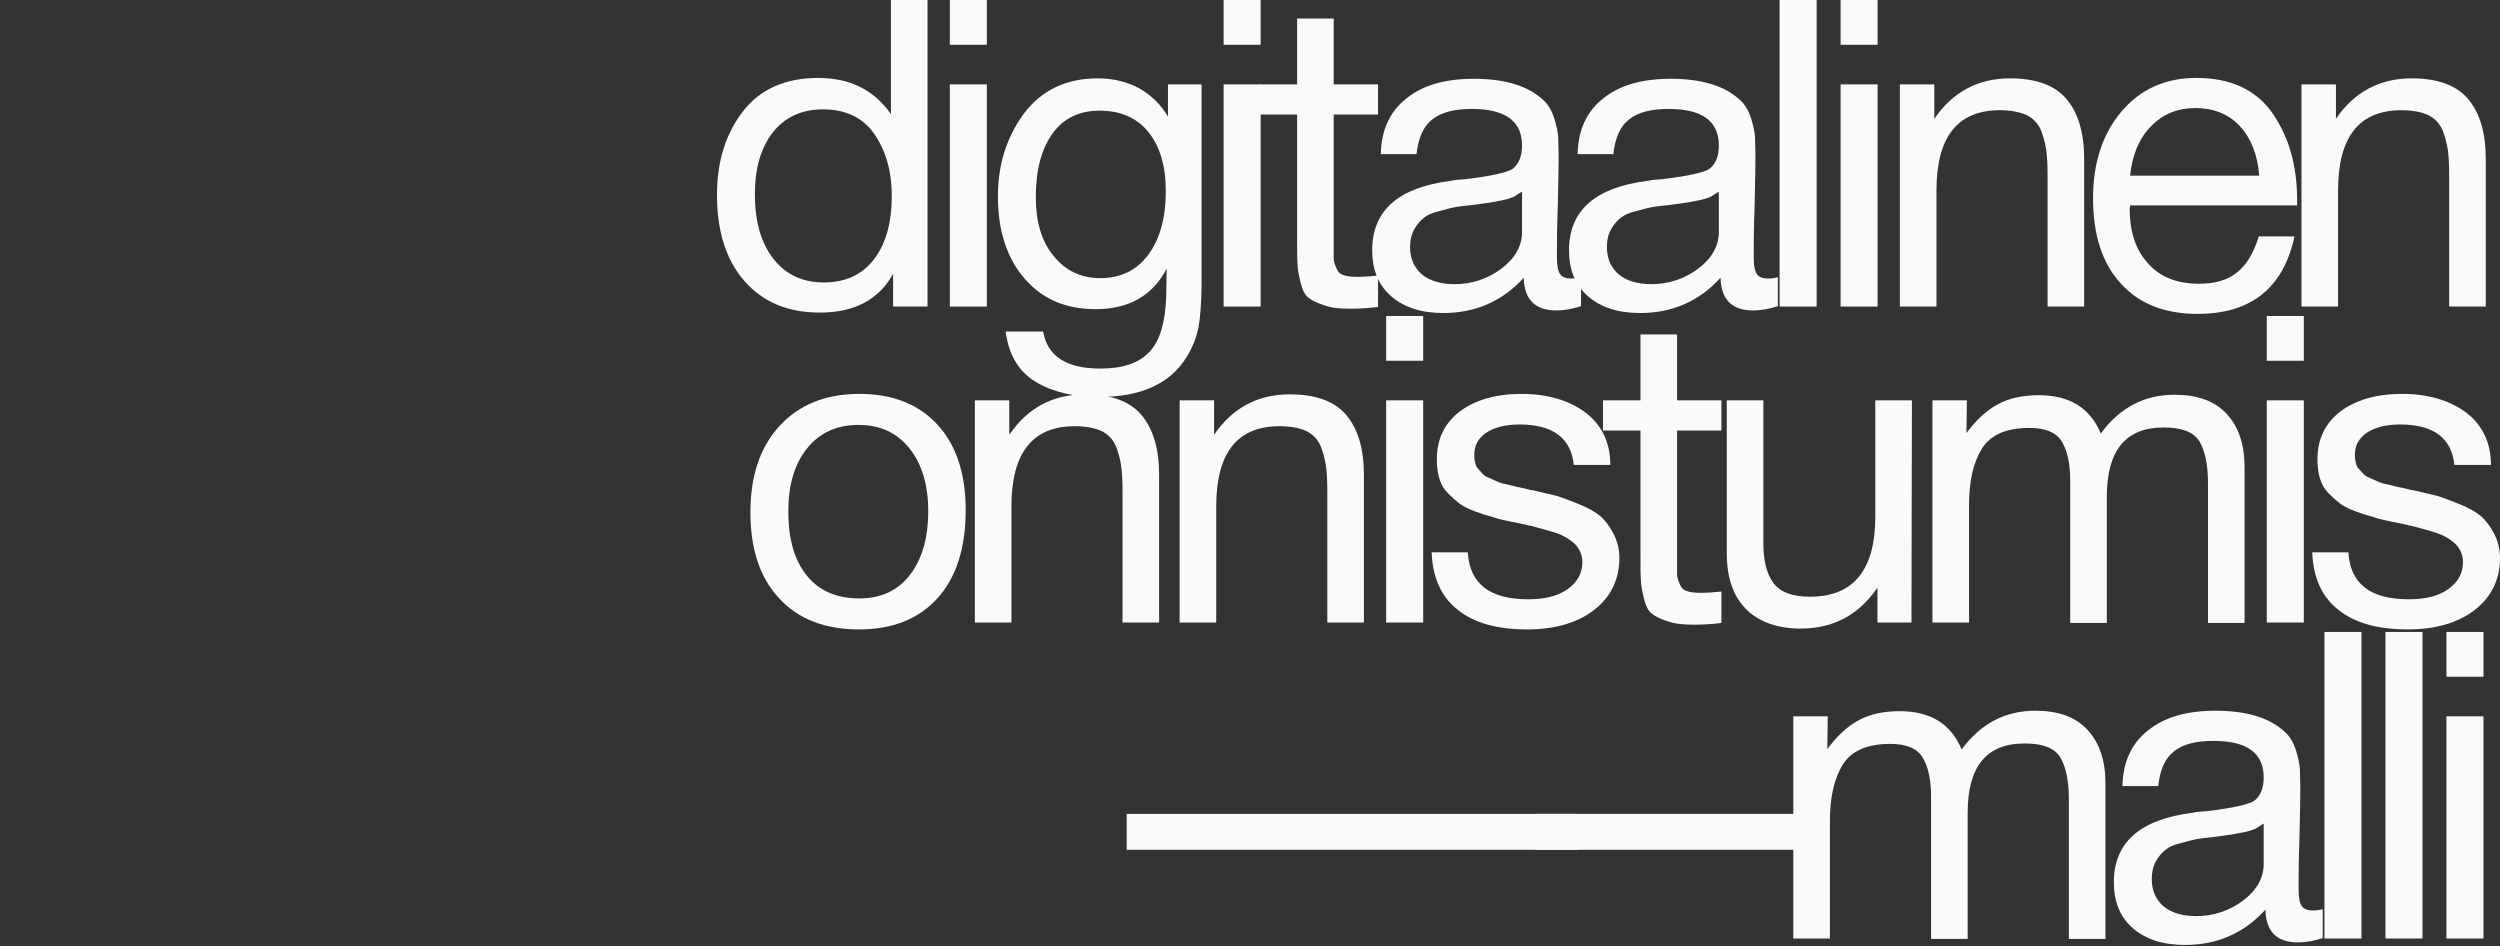 <?xml version="1.0" encoding="UTF-8"?> <svg xmlns="http://www.w3.org/2000/svg" width="1440" height="545" viewBox="0 0 1440 545" fill="none"><rect x="0" y="0" width="1440" height="545" fill="#333333" stroke="none"/><path d="M534.258 0V176.576H514.418V157.728C506.234 172.608 492.098 180.048 472.258 180.048C453.906 180.048 439.522 174.096 428.858 161.944C418.194 149.792 412.986 133.176 412.986 112.344C412.986 93 417.946 77.128 427.866 64.232C437.786 51.336 452.418 44.888 471.266 44.888C489.618 44.888 503.506 51.832 513.178 65.72V0H534.258ZM473.994 62.992C461.842 62.992 452.17 67.456 445.226 76.136C438.282 85.064 434.81 96.968 434.81 111.848C434.81 127.472 438.282 139.872 445.474 149.048C452.666 158.224 462.338 162.688 474.49 162.688C486.642 162.688 496.314 158.472 503.258 149.544C510.202 140.616 513.674 128.464 513.674 112.592C513.674 98.704 510.202 86.8 503.754 77.376C497.306 67.952 487.386 62.992 473.994 62.992Z" fill="#FAFAFA"></path><path d="M568.426 0V25.792H547.098V0H568.426ZM568.426 48.608V176.576H547.098V48.608H568.426Z" fill="#FAFAFA"></path><path d="M692.099 48.608V162.936C692.099 173.848 691.355 182.528 690.363 188.48C689.123 194.432 686.891 200.136 683.667 205.344C674.243 220.968 657.379 228.656 633.075 228.656C618.691 228.656 606.539 225.928 596.619 219.976C586.699 214.024 580.995 204.352 579.259 190.96H600.835C603.315 205.344 614.475 212.288 633.819 212.288C646.963 212.288 656.387 209.064 662.339 202.368C668.291 195.92 671.267 185.256 671.763 170.376L672.011 154.752C663.827 170.376 650.187 178.064 631.091 178.064C613.979 178.064 600.339 172.36 590.171 160.456C580.003 148.8 574.795 132.928 574.795 113.088C574.795 94.488 580.003 78.616 589.923 65.224C600.091 51.832 614.227 45.136 632.331 45.136C641.259 45.136 649.195 47.12 656.139 50.84C663.083 54.808 668.787 60.264 672.755 67.208V48.608H692.099ZM633.323 63.736C621.915 63.736 612.739 67.952 606.291 76.88C599.843 85.808 596.619 97.96 596.619 113.584C596.619 127.472 599.843 138.88 606.787 147.312C613.483 155.744 622.411 160.208 633.819 160.208C645.475 160.208 654.651 155.744 661.347 146.816C668.043 137.888 671.515 125.488 671.515 110.112C671.515 95.48 668.043 84.072 661.347 75.888C654.651 67.704 645.227 63.736 633.323 63.736Z" fill="#FAFAFA"></path><path d="M726.129 0V25.792H704.801V0H726.129ZM726.129 48.608V176.576H704.801V48.608H726.129Z" fill="#FAFAFA"></path><path d="M793.754 48.608V65.968H768.21V140.616C768.21 144.832 768.21 147.56 768.21 148.8C768.21 150.288 768.706 152.024 769.698 154.256C770.442 156.488 771.93 157.976 773.914 158.472C775.898 159.216 778.626 159.464 782.346 159.464C785.322 159.464 789.29 159.216 793.754 158.72V176.824C787.802 177.568 782.346 177.816 777.634 177.816C771.682 177.816 766.722 177.32 762.754 175.832C758.786 174.592 755.562 173.104 753.578 171.368C751.594 169.88 750.106 166.904 749.114 162.688C748.122 158.472 747.378 155 747.378 152.024C747.13 149.048 747.13 144.336 747.13 137.392V65.968H725.554V48.608H747.13V10.664H768.21V48.608H793.754Z" fill="#FAFAFA"></path><path d="M910.668 159.712V176.328C906.204 177.816 901.492 178.808 896.284 178.808C884.132 178.808 877.932 172.36 877.684 159.96C865.532 173.352 850.156 180.296 831.308 180.296C818.66 180.296 808.74 177.072 801.3 170.624C793.86 164.176 790.388 155.248 790.388 144.088C790.388 121.272 805.516 107.88 835.772 104.16C837.756 103.664 840.484 103.416 844.452 103.168C858.836 101.432 867.516 99.448 870.988 97.464C874.708 94.736 876.692 90.272 876.692 83.824C876.692 69.688 867.02 62.744 847.676 62.744C837.756 62.744 830.068 64.728 825.108 68.696C819.9 72.664 816.924 79.36 815.932 88.784H795.348C795.596 74.896 800.556 64.232 809.98 56.792C819.404 49.104 832.3 45.384 848.916 45.384C866.772 45.384 880.164 49.352 889.092 57.784C891.82 60.264 893.804 63.736 895.292 68.2C896.532 72.416 897.276 75.888 897.524 78.616C897.524 81.344 897.772 85.56 897.772 91.016C897.772 97.216 897.524 106.64 897.276 119.288C896.78 132.184 896.78 141.608 896.78 147.808C896.78 152.52 897.276 155.744 898.516 157.728C899.756 159.712 901.988 160.456 905.46 160.456C906.7 160.456 908.436 160.208 910.668 159.712ZM876.692 110.36C875.204 111.352 873.468 112.344 871.98 113.336C870.244 114.08 868.012 114.824 865.532 115.32C863.052 115.816 861.316 116.064 860.324 116.312C859.332 116.56 857.348 116.808 853.876 117.304C850.404 117.8 848.42 118.048 848.42 118.048C843.212 118.544 839.74 119.04 838.252 119.288C836.764 119.536 833.788 120.28 829.324 121.52C824.86 122.512 821.884 124 820.148 125.488C818.164 126.976 816.428 128.96 814.692 131.936C812.956 134.912 812.212 138.384 812.212 142.352C812.212 148.8 814.444 154.008 818.908 157.976C823.372 161.696 829.82 163.68 837.756 163.68C847.676 163.68 856.852 160.704 864.788 154.752C872.724 148.8 876.692 141.608 876.692 133.672V110.36Z" fill="#FAFAFA"></path><path d="M1024.03 159.712V176.328C1019.57 177.816 1014.86 178.808 1009.65 178.808C997.495 178.808 991.295 172.36 991.047 159.96C978.895 173.352 963.519 180.296 944.671 180.296C932.023 180.296 922.103 177.072 914.663 170.624C907.223 164.176 903.751 155.248 903.751 144.088C903.751 121.272 918.879 107.88 949.135 104.16C951.119 103.664 953.847 103.416 957.815 103.168C972.199 101.432 980.879 99.448 984.351 97.464C988.071 94.736 990.055 90.272 990.055 83.824C990.055 69.688 980.383 62.744 961.039 62.744C951.119 62.744 943.431 64.728 938.471 68.696C933.263 72.664 930.287 79.36 929.295 88.784H908.711C908.959 74.896 913.919 64.232 923.343 56.792C932.767 49.104 945.663 45.384 962.279 45.384C980.135 45.384 993.527 49.352 1002.46 57.784C1005.18 60.264 1007.17 63.736 1008.66 68.2C1009.9 72.416 1010.64 75.888 1010.89 78.616C1010.89 81.344 1011.14 85.56 1011.14 91.016C1011.14 97.216 1010.89 106.64 1010.64 119.288C1010.14 132.184 1010.14 141.608 1010.14 147.808C1010.14 152.52 1010.64 155.744 1011.88 157.728C1013.12 159.712 1015.35 160.456 1018.82 160.456C1020.06 160.456 1021.8 160.208 1024.03 159.712ZM990.055 110.36C988.567 111.352 986.831 112.344 985.343 113.336C983.607 114.08 981.375 114.824 978.895 115.32C976.415 115.816 974.679 116.064 973.687 116.312C972.695 116.56 970.711 116.808 967.239 117.304C963.767 117.8 961.783 118.048 961.783 118.048C956.575 118.544 953.103 119.04 951.615 119.288C950.127 119.536 947.151 120.28 942.687 121.52C938.223 122.512 935.247 124 933.511 125.488C931.527 126.976 929.791 128.96 928.055 131.936C926.319 134.912 925.575 138.384 925.575 142.352C925.575 148.8 927.807 154.008 932.271 157.976C936.735 161.696 943.183 163.68 951.119 163.68C961.039 163.68 970.215 160.704 978.151 154.752C986.087 148.8 990.055 141.608 990.055 133.672V110.36Z" fill="#FAFAFA"></path><path d="M1046.38 0V176.576H1025.05V0H1046.38Z" fill="#FAFAFA"></path><path d="M1081.51 0V25.792H1060.19V0H1081.51ZM1081.51 48.608V176.576H1060.19V48.608H1081.51Z" fill="#FAFAFA"></path><path d="M1114.17 48.608V68.448C1124.59 53.072 1139.22 45.136 1157.82 45.136C1172.7 45.136 1183.61 49.104 1190.31 57.04C1197 64.976 1200.48 76.384 1200.48 91.512V176.576H1179.4V101.184C1179.4 94.984 1179.15 90.024 1178.65 86.552C1178.16 83.08 1177.16 79.112 1175.68 75.144C1173.94 71.176 1171.21 68.2 1167.24 66.216C1163.28 64.48 1158.07 63.488 1151.87 63.488C1127.56 63.488 1115.41 78.864 1115.41 109.616V176.576H1094.33V48.608H1114.17Z" fill="#FAFAFA"></path><path d="M1321.66 136.152C1315.22 165.912 1296.62 180.792 1265.86 180.792C1247.02 180.792 1232.14 175.088 1221.47 163.184C1210.81 151.528 1205.6 135.16 1205.6 114.328C1205.6 93.744 1211.06 77.128 1221.97 64.232C1232.88 51.336 1247.26 44.888 1265.12 44.888C1284.71 44.888 1299.34 51.584 1308.77 64.976C1318.19 78.368 1323.15 94.984 1323.15 115.32V118.296H1226.93L1226.68 119.784C1226.68 133.424 1230.15 144.088 1237.34 151.776C1244.29 159.712 1254.21 163.432 1266.61 163.432C1275.78 163.432 1282.98 161.448 1288.43 156.984C1293.89 152.768 1298.1 145.824 1301.08 136.152H1321.66ZM1301.33 101.184C1300.34 89.032 1296.62 79.608 1290.17 72.664C1283.72 65.72 1275.04 62.248 1264.62 62.248C1254.21 62.248 1245.78 65.72 1239.08 72.664C1232.14 79.608 1228.17 89.28 1226.93 101.184H1301.33Z" fill="#FAFAFA"></path><path d="M1345.5 48.608V68.448C1355.92 53.072 1370.55 45.136 1389.15 45.136C1404.03 45.136 1414.94 49.104 1421.64 57.04C1428.33 64.976 1431.8 76.384 1431.8 91.512V176.576H1410.72V101.184C1410.72 94.984 1410.48 90.024 1409.98 86.552C1409.48 83.08 1408.49 79.112 1407 75.144C1405.27 71.176 1402.54 68.2 1398.57 66.216C1394.6 64.48 1389.4 63.488 1383.2 63.488C1358.89 63.488 1346.74 78.864 1346.74 109.616V176.576H1325.66V48.608H1345.5Z" fill="#FAFAFA"></path><path d="M494.986 226.888C514.33 226.888 529.21 232.84 540.122 244.744C550.786 256.4 556.242 272.768 556.242 293.848C556.242 315.672 550.786 332.536 540.122 344.44C529.21 356.592 514.082 362.544 494.738 362.544C475.146 362.544 459.77 356.592 448.858 344.688C437.698 332.784 432.242 316.416 432.242 295.088C432.242 274.256 437.698 257.64 449.106 245.24C460.266 233.088 475.642 226.888 494.986 226.888ZM494.49 244.744C482.09 244.744 472.17 249.208 464.978 258.136C457.538 267.312 454.066 279.464 454.066 294.592C454.066 310.464 457.538 322.616 464.73 331.544C471.922 340.472 482.09 344.688 494.986 344.688C507.386 344.688 517.058 340.224 524.002 331.296C530.946 322.368 534.666 310.216 534.666 294.344C534.666 279.216 530.946 267.064 523.754 258.136C516.562 249.208 506.89 244.744 494.49 244.744Z" fill="#FAFAFA"></path><path d="M581.345 230.608V250.448C591.761 235.072 606.393 227.136 624.993 227.136C639.873 227.136 650.785 231.104 657.481 239.04C664.177 246.976 667.649 258.384 667.649 273.512V358.576H646.569V283.184C646.569 276.984 646.321 272.024 645.825 268.552C645.329 265.08 644.337 261.112 642.849 257.144C641.113 253.176 638.385 250.2 634.417 248.216C630.449 246.48 625.241 245.488 619.041 245.488C594.737 245.488 582.585 260.864 582.585 291.616V358.576H561.505V230.608H581.345Z" fill="#FAFAFA"></path><path d="M699.309 230.608V250.448C709.725 235.072 724.357 227.136 742.957 227.136C757.837 227.136 768.749 231.104 775.445 239.04C782.141 246.976 785.613 258.384 785.613 273.512V358.576H764.533V283.184C764.533 276.984 764.285 272.024 763.789 268.552C763.293 265.08 762.301 261.112 760.813 257.144C759.077 253.176 756.349 250.2 752.381 248.216C748.413 246.48 743.205 245.488 737.005 245.488C712.701 245.488 700.549 260.864 700.549 291.616V358.576H679.469V230.608H699.309Z" fill="#FAFAFA"></path><path d="M819.754 182V207.792H798.426V182H819.754ZM819.754 230.608V358.576H798.426V230.608H819.754Z" fill="#FAFAFA"></path><path d="M927.555 267.808H906.475C904.987 252.432 894.571 244.496 875.227 244.496C867.043 244.496 860.595 246.232 856.131 249.208C851.419 252.432 849.187 256.648 849.187 261.856C849.187 263.344 849.187 264.832 849.683 266.32C849.931 267.808 850.427 269.048 851.419 270.04C852.411 271.032 853.155 272.024 853.899 272.768C854.643 273.76 855.883 274.504 857.619 275.248C859.355 275.992 860.595 276.488 861.587 276.984C862.579 277.48 864.067 278.224 866.547 278.72C869.027 279.216 870.763 279.712 871.755 279.96C872.747 280.208 874.483 280.704 877.459 281.2C880.435 281.944 882.171 282.44 883.163 282.44C889.115 283.928 893.827 284.92 896.803 285.664C899.779 286.656 903.995 288.144 909.451 290.376C914.907 292.608 918.875 294.84 921.851 297.32C924.579 299.8 927.059 303.024 929.291 307.24C931.523 311.456 932.763 316.168 932.763 321.376C932.763 333.776 927.802 343.944 918.13 351.384C908.458 358.824 895.563 362.544 879.691 362.544C862.331 362.544 848.939 358.824 839.515 351.136C830.091 343.696 825.131 332.536 824.635 318.152H845.467C846.459 336.256 858.115 345.184 880.187 345.184C889.611 345.184 897.051 343.448 902.755 339.48C908.459 335.512 911.435 330.304 911.435 323.856C911.435 319.64 909.947 316.168 906.971 313.192C903.995 310.464 900.523 308.48 897.051 307.24C893.331 306 888.123 304.512 881.427 302.776C880.435 302.776 879.691 302.528 879.195 302.28C877.707 302.032 874.483 301.288 869.523 300.296C864.563 299.304 861.091 298.312 859.107 297.568C856.875 297.072 853.651 296.08 849.683 294.592C845.715 293.104 842.739 291.616 840.755 290.128C838.771 288.64 836.539 286.656 834.059 284.176C831.579 281.696 830.091 278.968 829.099 275.744C828.107 272.52 827.611 268.8 827.611 264.584C827.611 253.176 831.827 244 840.755 237.056C849.683 230.36 861.587 226.888 876.467 226.888C891.347 226.888 903.747 230.608 913.171 237.552C922.595 244.744 927.555 254.912 927.555 267.808Z" fill="#FAFAFA"></path><path d="M991.539 230.608V247.968H965.995V322.616C965.995 326.832 965.995 329.56 965.995 330.8C965.995 332.288 966.491 334.024 967.483 336.256C968.227 338.488 969.714 339.976 971.698 340.472C973.682 341.216 976.41 341.464 980.13 341.464C983.106 341.464 987.075 341.216 991.539 340.72V358.824C985.587 359.568 980.131 359.816 975.419 359.816C969.467 359.816 964.507 359.32 960.539 357.832C956.571 356.592 953.347 355.104 951.363 353.368C949.379 351.88 947.891 348.904 946.899 344.688C945.907 340.472 945.162 337 945.162 334.024C944.914 331.048 944.915 326.336 944.915 319.392V247.968H923.338V230.608H944.915V192.664H965.995V230.608H991.539Z" fill="#FAFAFA"></path><path d="M1101.26 230.608L1101.01 358.576H1081.42V338.488C1070.51 354.36 1055.88 362.048 1037.28 362.048C1023.89 362.048 1013.22 358.328 1005.78 350.888C998.341 343.448 994.621 332.784 994.621 318.648V230.608H1015.7V312.944C1015.7 323.112 1017.69 330.8 1021.65 336.008C1025.62 341.216 1032.57 343.696 1042.73 343.696C1067.53 343.696 1080.18 328.32 1080.18 297.568V230.608H1101.26Z" fill="#FAFAFA"></path><path d="M1132.92 230.608L1132.67 249.456C1138.38 241.768 1144.33 236.312 1150.78 232.84C1157.23 229.368 1165.16 227.632 1174.34 227.632C1191.95 227.632 1203.85 234.824 1210.05 249.704C1220.96 234.824 1235.1 227.384 1252.46 227.384C1265.6 227.384 1275.52 230.856 1282.47 238.296C1289.41 245.736 1292.88 255.904 1292.88 269.296V358.824H1271.8V278.224C1271.8 267.56 1270.07 259.624 1266.84 254.168C1263.37 248.712 1256.67 246.232 1246.26 246.232C1224.43 246.232 1213.52 259.376 1213.52 286.16V358.824H1192.44V276.736C1192.44 266.816 1190.71 259.376 1187.48 254.168C1184.26 248.96 1178.06 246.48 1168.88 246.48C1155.74 246.48 1146.56 250.448 1141.6 258.384C1136.64 266.32 1134.16 277.232 1134.16 290.872V358.576H1113.08V230.608H1132.92Z" fill="#FAFAFA"></path><path d="M1326.99 182V207.792H1305.66V182H1326.99ZM1326.99 230.608V358.576H1305.66V230.608H1326.99Z" fill="#FAFAFA"></path><path d="M1434.79 267.808H1413.71C1412.22 252.432 1401.81 244.496 1382.46 244.496C1374.28 244.496 1367.83 246.232 1363.37 249.208C1358.66 252.432 1356.42 256.648 1356.42 261.856C1356.42 263.344 1356.42 264.832 1356.92 266.32C1357.17 267.808 1357.66 269.048 1358.66 270.04C1359.65 271.032 1360.39 272.024 1361.14 272.768C1361.88 273.76 1363.12 274.504 1364.86 275.248C1366.59 275.992 1367.83 276.488 1368.82 276.984C1369.82 277.48 1371.3 278.224 1373.78 278.72C1376.26 279.216 1378 279.712 1378.99 279.96C1379.98 280.208 1381.72 280.704 1384.7 281.2C1387.67 281.944 1389.41 282.44 1390.4 282.44C1396.35 283.928 1401.06 284.92 1404.04 285.664C1407.02 286.656 1411.23 288.144 1416.69 290.376C1422.14 292.608 1426.11 294.84 1429.09 297.32C1431.82 299.8 1434.3 303.024 1436.53 307.24C1438.76 311.456 1440 316.168 1440 321.376C1440 333.776 1435.04 343.944 1425.37 351.384C1415.7 358.824 1402.8 362.544 1386.93 362.544C1369.57 362.544 1356.18 358.824 1346.75 351.136C1337.33 343.696 1332.37 332.536 1331.87 318.152H1352.7C1353.7 336.256 1365.35 345.184 1387.42 345.184C1396.85 345.184 1404.29 343.448 1409.99 339.48C1415.7 335.512 1418.67 330.304 1418.67 323.856C1418.67 319.64 1417.18 316.168 1414.21 313.192C1411.23 310.464 1407.76 308.48 1404.29 307.24C1400.57 306 1395.36 304.512 1388.66 302.776C1387.67 302.776 1386.93 302.528 1386.43 302.28C1384.94 302.032 1381.72 301.288 1376.76 300.296C1371.8 299.304 1368.33 298.312 1366.34 297.568C1364.11 297.072 1360.89 296.08 1356.92 294.592C1352.95 293.104 1349.98 291.616 1347.99 290.128C1346.01 288.64 1343.78 286.656 1341.3 284.176C1338.82 281.696 1337.33 278.968 1336.34 275.744C1335.34 272.52 1334.85 268.8 1334.85 264.584C1334.85 253.176 1339.06 244 1347.99 237.056C1356.92 230.36 1368.82 226.888 1383.7 226.888C1398.58 226.888 1410.98 230.608 1420.41 237.552C1429.83 244.744 1434.79 254.912 1434.79 267.808Z" fill="#FAFAFA"></path><path d="M1052.78 412.608L1052.53 431.456C1058.23 423.768 1064.19 418.312 1070.63 414.84C1077.08 411.368 1085.02 409.632 1094.19 409.632C1111.8 409.632 1123.71 416.824 1129.91 431.704C1140.82 416.824 1154.95 409.384 1172.31 409.384C1185.46 409.384 1195.38 412.856 1202.32 420.296C1209.27 427.736 1212.74 437.904 1212.74 451.296V540.824H1191.66V460.224C1191.66 449.56 1189.92 441.624 1186.7 436.168C1183.23 430.712 1176.53 428.232 1166.11 428.232C1144.29 428.232 1133.38 441.376 1133.38 468.16V540.824H1112.3V458.736C1112.3 448.816 1110.56 441.376 1107.34 436.168C1104.11 430.96 1097.91 428.48 1088.74 428.48C1075.59 428.48 1066.42 432.448 1061.46 440.384C1056.5 448.32 1054.02 459.232 1054.02 472.872V540.576H1032.94V412.608H1052.78Z" fill="#FAFAFA"></path><path d="M1337.86 523.712V540.328C1333.4 541.816 1328.69 542.808 1323.48 542.808C1311.33 542.808 1305.13 536.36 1304.88 523.96C1292.73 537.352 1277.35 544.296 1258.5 544.296C1245.86 544.296 1235.94 541.072 1228.5 534.624C1221.06 528.176 1217.58 519.248 1217.58 508.088C1217.58 485.272 1232.71 471.88 1262.97 468.16C1264.95 467.664 1267.68 467.416 1271.65 467.168C1286.03 465.432 1294.71 463.448 1298.18 461.464C1301.9 458.736 1303.89 454.272 1303.89 447.824C1303.89 433.688 1294.22 426.744 1274.87 426.744C1264.95 426.744 1257.26 428.728 1252.3 432.696C1247.1 436.664 1244.12 443.36 1243.13 452.784H1222.54C1222.79 438.896 1227.75 428.232 1237.18 420.792C1246.6 413.104 1259.5 409.384 1276.11 409.384C1293.97 409.384 1307.36 413.352 1316.29 421.784C1319.02 424.264 1321 427.736 1322.49 432.2C1323.73 436.416 1324.47 439.888 1324.72 442.616C1324.72 445.344 1324.97 449.56 1324.97 455.016C1324.97 461.216 1324.72 470.64 1324.47 483.288C1323.98 496.184 1323.98 505.608 1323.98 511.808C1323.98 516.52 1324.47 519.744 1325.71 521.728C1326.95 523.712 1329.18 524.456 1332.66 524.456C1333.9 524.456 1335.63 524.208 1337.86 523.712ZM1303.89 474.36C1302.4 475.352 1300.66 476.344 1299.18 477.336C1297.44 478.08 1295.21 478.824 1292.73 479.32C1290.25 479.816 1288.51 480.064 1287.52 480.312C1286.53 480.56 1284.54 480.808 1281.07 481.304C1277.6 481.8 1275.62 482.048 1275.62 482.048C1270.41 482.544 1266.94 483.04 1265.45 483.288C1263.96 483.536 1260.98 484.28 1256.52 485.52C1252.06 486.512 1249.08 488 1247.34 489.488C1245.36 490.976 1243.62 492.96 1241.89 495.936C1240.15 498.912 1239.41 502.384 1239.41 506.352C1239.41 512.8 1241.64 518.008 1246.1 521.976C1250.57 525.696 1257.02 527.68 1264.95 527.68C1274.87 527.68 1284.05 524.704 1291.98 518.752C1299.92 512.8 1303.89 505.608 1303.89 497.672V474.36Z" fill="#FAFAFA"></path><path d="M1360.21 364V540.576H1338.88V364H1360.21Z" fill="#FAFAFA"></path><path d="M1395.35 364V540.576H1374.02V364H1395.35Z" fill="#FAFAFA"></path><path d="M1430.48 364V389.792H1409.16V364H1430.48ZM1430.48 412.608V540.576H1409.16V412.608H1430.48Z" fill="#FAFAFA"></path><path d="M648.976 468.806H908.711V489.486H648.976V468.806Z" fill="#FAFAFA"></path><path d="M884.594 468.806H1035.33L1045.51 489.486H884.594V468.806Z" fill="#FAFAFA"></path></svg> 